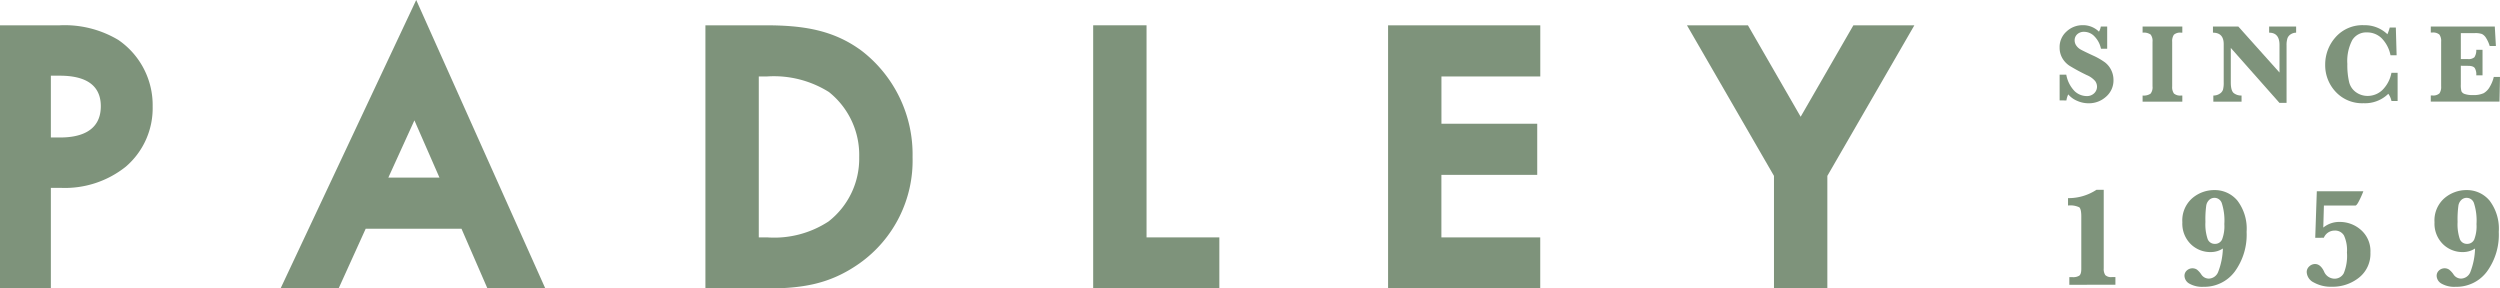 <svg xmlns="http://www.w3.org/2000/svg" xmlns:xlink="http://www.w3.org/1999/xlink" width="270.627" height="31.204" viewBox="0 0 270.627 31.204">
  <defs>
    <clipPath id="clip-path">
      <rect width="270.627" height="31.204" fill="none"/>
    </clipPath>
  </defs>
  <g id="logo" clip-path="url(#clip-path)">
    <g id="Group_18" data-name="Group 18" transform="translate(-81.687 -93.024)">
      <g id="Group_20" data-name="Group 20" transform="translate(81.417 93.024)">
        <g id="Group_18-2" data-name="Group 18" transform="translate(223.221 2.727)">
          <path id="Path_72" data-name="Path 72" d="M481.162,106.048v-2.783h.72a3.41,3.41,0,0,0,.9,1.782,1.917,1.917,0,0,0,1.3.534,1.11,1.11,0,0,0,.821-.306.984.984,0,0,0,.306-.72,1.064,1.064,0,0,0-.192-.588,2.4,2.4,0,0,0-.911-.654,20.736,20.736,0,0,1-1.872-1.011,2.459,2.459,0,0,1-.78-.825,2.256,2.256,0,0,1-.294-1.158,2.233,2.233,0,0,1,.753-1.731,2.522,2.522,0,0,1,1.743-.681,2.453,2.453,0,0,1,1.763.7,1.61,1.61,0,0,0,.2-.552h.69v2.4h-.672a2.68,2.68,0,0,0-.684-1.314,1.548,1.548,0,0,0-1.134-.515,1.053,1.053,0,0,0-.753.264.873.873,0,0,0-.279.66.977.977,0,0,0,.18.567,1.4,1.4,0,0,0,.486.432q.306.172,1.3.633a7.438,7.438,0,0,1,1.314.75,2.359,2.359,0,0,1,.675.831,2.4,2.4,0,0,1,.249,1.082,2.316,2.316,0,0,1-.8,1.8,2.748,2.748,0,0,1-1.9.716,3.049,3.049,0,0,1-1.233-.264,2.547,2.547,0,0,1-.963-.7,2.289,2.289,0,0,0-.2.659Z" transform="translate(-481.156 -97.908)" fill="#7e937b"/>
          <path id="Path_73" data-name="Path 73" d="M497.249,98.832v-.666h4.3v.666h-.126a1.009,1.009,0,0,0-.789.226,1.241,1.241,0,0,0-.183.771v4.811a1.216,1.216,0,0,0,.189.777,1.04,1.04,0,0,0,.783.218h.126v.666h-4.3v-.666a1.322,1.322,0,0,0,.861-.2,1.1,1.1,0,0,0,.213-.8V99.828a1.15,1.15,0,0,0-.2-.789A1.276,1.276,0,0,0,497.249,98.832Z" transform="translate(-488.262 -98.022)" fill="#7e937b"/>
          <path id="Path_74" data-name="Path 74" d="M512.82,100.482v3.737q0,.9.327,1.158a1.31,1.31,0,0,0,.837.258v.666H510.93v-.666a1.2,1.2,0,0,0,.678-.189.831.831,0,0,0,.366-.437,2.852,2.852,0,0,0,.078-.783v-4.151q0-1.241-1.164-1.242v-.666h2.747l4.457,4.979v-2.981q0-1.332-1.122-1.332v-.666h2.922v.666a1.059,1.059,0,0,0-.573.168.846.846,0,0,0-.363.429,2.31,2.31,0,0,0-.1.758v6.245h-.768Z" transform="translate(-494.285 -98.022)" fill="#7e937b"/>
          <path id="Path_75" data-name="Path 75" d="M540.487,103.061v3.053h-.666a2.011,2.011,0,0,0-.342-.78,3.6,3.6,0,0,1-2.675,1.02,3.9,3.9,0,0,1-3.023-1.236,4.192,4.192,0,0,1-1.134-2.933,4.429,4.429,0,0,1,1.122-2.975,3.879,3.879,0,0,1,3.1-1.3,3.52,3.52,0,0,1,2.513.978,4.886,4.886,0,0,0,.252-.726h.66l.084,3.005h-.66a3.621,3.621,0,0,0-.963-1.85,2.239,2.239,0,0,0-1.586-.627,1.768,1.768,0,0,0-1.59.828,4.883,4.883,0,0,0-.534,2.585,7.932,7.932,0,0,0,.192,1.958,1.892,1.892,0,0,0,.758,1.113,2.141,2.141,0,0,0,1.239.39,2.32,2.32,0,0,0,1.584-.618,3.559,3.559,0,0,0,1-1.884Z" transform="translate(-503.894 -97.908)" fill="#7e937b"/>
          <path id="Path_76" data-name="Path 76" d="M556.368,102.413v2.009a2.657,2.657,0,0,0,.066.753.573.573,0,0,0,.353.293,2.449,2.449,0,0,0,.876.117,2.629,2.629,0,0,0,1.172-.2,1.783,1.783,0,0,0,.672-.7,3.687,3.687,0,0,0,.429-1.062h.672l-.054,2.67h-7.438v-.666h.15a1.013,1.013,0,0,0,.789-.225,1.243,1.243,0,0,0,.183-.771V99.816a1.2,1.2,0,0,0-.189-.777,1.032,1.032,0,0,0-.782-.219h-.15v-.654h6.928l.12,2.106h-.672a3.516,3.516,0,0,0-.4-.879,1.09,1.09,0,0,0-.447-.42,2.18,2.18,0,0,0-.759-.093h-1.518v2.808h.756a.944.944,0,0,0,.716-.2,1.375,1.375,0,0,0,.2-.8h.677v2.759h-.677c0-.051.006-.09.006-.114a1.346,1.346,0,0,0-.147-.63q-.147-.281-.753-.281Z" transform="translate(-512.933 -98.022)" fill="#7e937b"/>
          <path id="Path_77" data-name="Path 77" d="M482.935,140.107v-.827h.372a1.247,1.247,0,0,0,.692-.156q.23-.157.231-.745v-5.66q0-.8-.216-1a2.251,2.251,0,0,0-1.221-.194v-.8a5.5,5.5,0,0,0,3.075-.9h.79v8.5a1.209,1.209,0,0,0,.168.729.9.9,0,0,0,.725.216h.372v.827Z" transform="translate(-481.879 -112.004)" fill="#7e937b"/>
          <path id="Path_78" data-name="Path 78" d="M509.341,136.192a2.27,2.27,0,0,1-.618.29,2.477,2.477,0,0,1-.7.1,3.02,3.02,0,0,1-2.171-.871,3.115,3.115,0,0,1-.9-2.353,3.189,3.189,0,0,1,1.065-2.6,3.646,3.646,0,0,1,2.391-.886,3.18,3.18,0,0,1,2.506,1.143,5.012,5.012,0,0,1,.994,3.377,6.759,6.759,0,0,1-1.292,4.315,4.1,4.1,0,0,1-3.377,1.634,2.785,2.785,0,0,1-1.534-.346,1,1,0,0,1-.522-.845.759.759,0,0,1,.253-.573.9.9,0,0,1,1.091-.1A2.253,2.253,0,0,1,507,139a.974.974,0,0,0,.812.454,1.114,1.114,0,0,0,1.016-.719A7.629,7.629,0,0,0,509.341,136.192Zm-1.891-2.867a4.963,4.963,0,0,0,.237,1.836.808.808,0,0,0,.782.532.821.821,0,0,0,.782-.473,3.947,3.947,0,0,0,.246-1.664,6.172,6.172,0,0,0-.273-2.264.835.835,0,0,0-1.344-.376,1.07,1.07,0,0,0-.343.647A10.964,10.964,0,0,0,507.45,133.325Z" transform="translate(-491.662 -112.022)" fill="#7e937b"/>
          <path id="Path_79" data-name="Path 79" d="M529.991,135.138l.171-5.041H535.2a9.791,9.791,0,0,1-.548,1.2q-.2.347-.312.35c-.072,0-.295,0-.667,0H530.93l-.068,2.383a2.729,2.729,0,0,1,1.787-.61,3.437,3.437,0,0,1,2.3.874,3.039,3.039,0,0,1,1.016,2.432,3.29,3.29,0,0,1-1.236,2.722,4.565,4.565,0,0,1-2.935.986,3.78,3.78,0,0,1-1.951-.458,1.319,1.319,0,0,1-.774-1.129.81.81,0,0,1,.275-.614.9.9,0,0,1,.633-.257q.565,0,.953.775a1.244,1.244,0,0,0,1.117.811,1.124,1.124,0,0,0,1.031-.585,4.936,4.936,0,0,0,.346-2.252,3.8,3.8,0,0,0-.32-1.836,1.11,1.11,0,0,0-1.028-.533,1.254,1.254,0,0,0-1.154.775Z" transform="translate(-502.316 -112.122)" fill="#7e937b"/>
          <path id="Path_80" data-name="Path 80" d="M558.224,136.192a2.278,2.278,0,0,1-.618.29,2.476,2.476,0,0,1-.7.1,3.02,3.02,0,0,1-2.171-.871,3.115,3.115,0,0,1-.9-2.353,3.189,3.189,0,0,1,1.065-2.6,3.646,3.646,0,0,1,2.391-.886,3.181,3.181,0,0,1,2.506,1.143,5.015,5.015,0,0,1,.994,3.377,6.759,6.759,0,0,1-1.292,4.315,4.1,4.1,0,0,1-3.377,1.634,2.785,2.785,0,0,1-1.534-.346,1,1,0,0,1-.522-.845.759.759,0,0,1,.253-.573.894.894,0,0,1,1.091-.1,2.244,2.244,0,0,1,.481.522.973.973,0,0,0,.812.454,1.114,1.114,0,0,0,1.016-.719A7.627,7.627,0,0,0,558.224,136.192Zm-1.891-2.867a4.962,4.962,0,0,0,.237,1.836.808.808,0,0,0,.782.532.821.821,0,0,0,.782-.473,3.947,3.947,0,0,0,.246-1.664,6.185,6.185,0,0,0-.272-2.264.835.835,0,0,0-1.344-.376,1.07,1.07,0,0,0-.343.647A10.964,10.964,0,0,0,556.333,133.325Z" transform="translate(-513.248 -112.022)" fill="#7e937b"/>
        </g>
        <g id="Group_19" data-name="Group 19">
          <path id="Path_81" data-name="Path 81" d="M94.5,99.517a11.316,11.316,0,0,0-6.335-1.588H81.417v28.495h5.776v-10.9h1.012a10.56,10.56,0,0,0,7.1-2.292,8.331,8.331,0,0,0,2.907-6.508A8.55,8.55,0,0,0,94.5,99.517ZM92.6,106.688c0,2.8-2.387,3.385-4.39,3.385H87.193v-6.689h.972C91.1,103.384,92.6,104.5,92.6,106.688Z" transform="translate(-81.417 -95.19)" fill="#7e937b"/>
          <path id="Path_82" data-name="Path 82" d="M136.281,124.258h6.283l2.936-6.474h10.37l2.814,6.474h6.265l-13.98-31.234Zm14.493-18.205,2.714,6.2H147.95Z" transform="translate(-105.644 -93.024)" fill="#7e937b"/>
          <path id="Path_83" data-name="Path 83" d="M235.586,100.708c-3.1-2.306-6.43-2.779-10.471-2.779h-6.467v28.495h6.387c4.07,0,7.06-.446,10.294-2.726a13.627,13.627,0,0,0,5.743-11.5A14.156,14.156,0,0,0,235.586,100.708Zm-.291,11.489a8.616,8.616,0,0,1-3.321,6.967,10.736,10.736,0,0,1-6.618,1.725h-.931V103.464h.931a11.2,11.2,0,0,1,6.664,1.689A8.707,8.707,0,0,1,235.295,112.2Z" transform="translate(-142.016 -95.19)" fill="#7e937b"/>
          <path id="Path_84" data-name="Path 84" d="M299.593,97.929h-5.777v28.495h13.658v-5.536h-7.881Z" transform="translate(-175.209 -95.19)" fill="#7e937b"/>
          <path id="Path_85" data-name="Path 85" d="M350.984,126.424h16.472v-5.536h-10.7V114.12h10.374v-5.535H356.761v-5.121h10.7V97.929H350.984Z" transform="translate(-200.454 -95.19)" fill="#7e937b"/>
          <path id="Path_86" data-name="Path 86" d="M426.94,97.929l-5.708,9.9-5.708-9.9h-6.6l9.42,16.3v12.194h5.777V114.23l9.42-16.3Z" transform="translate(-226.039 -95.19)" fill="#7e937b"/>
        </g>
      </g>
    </g>
  </g>
</svg>
